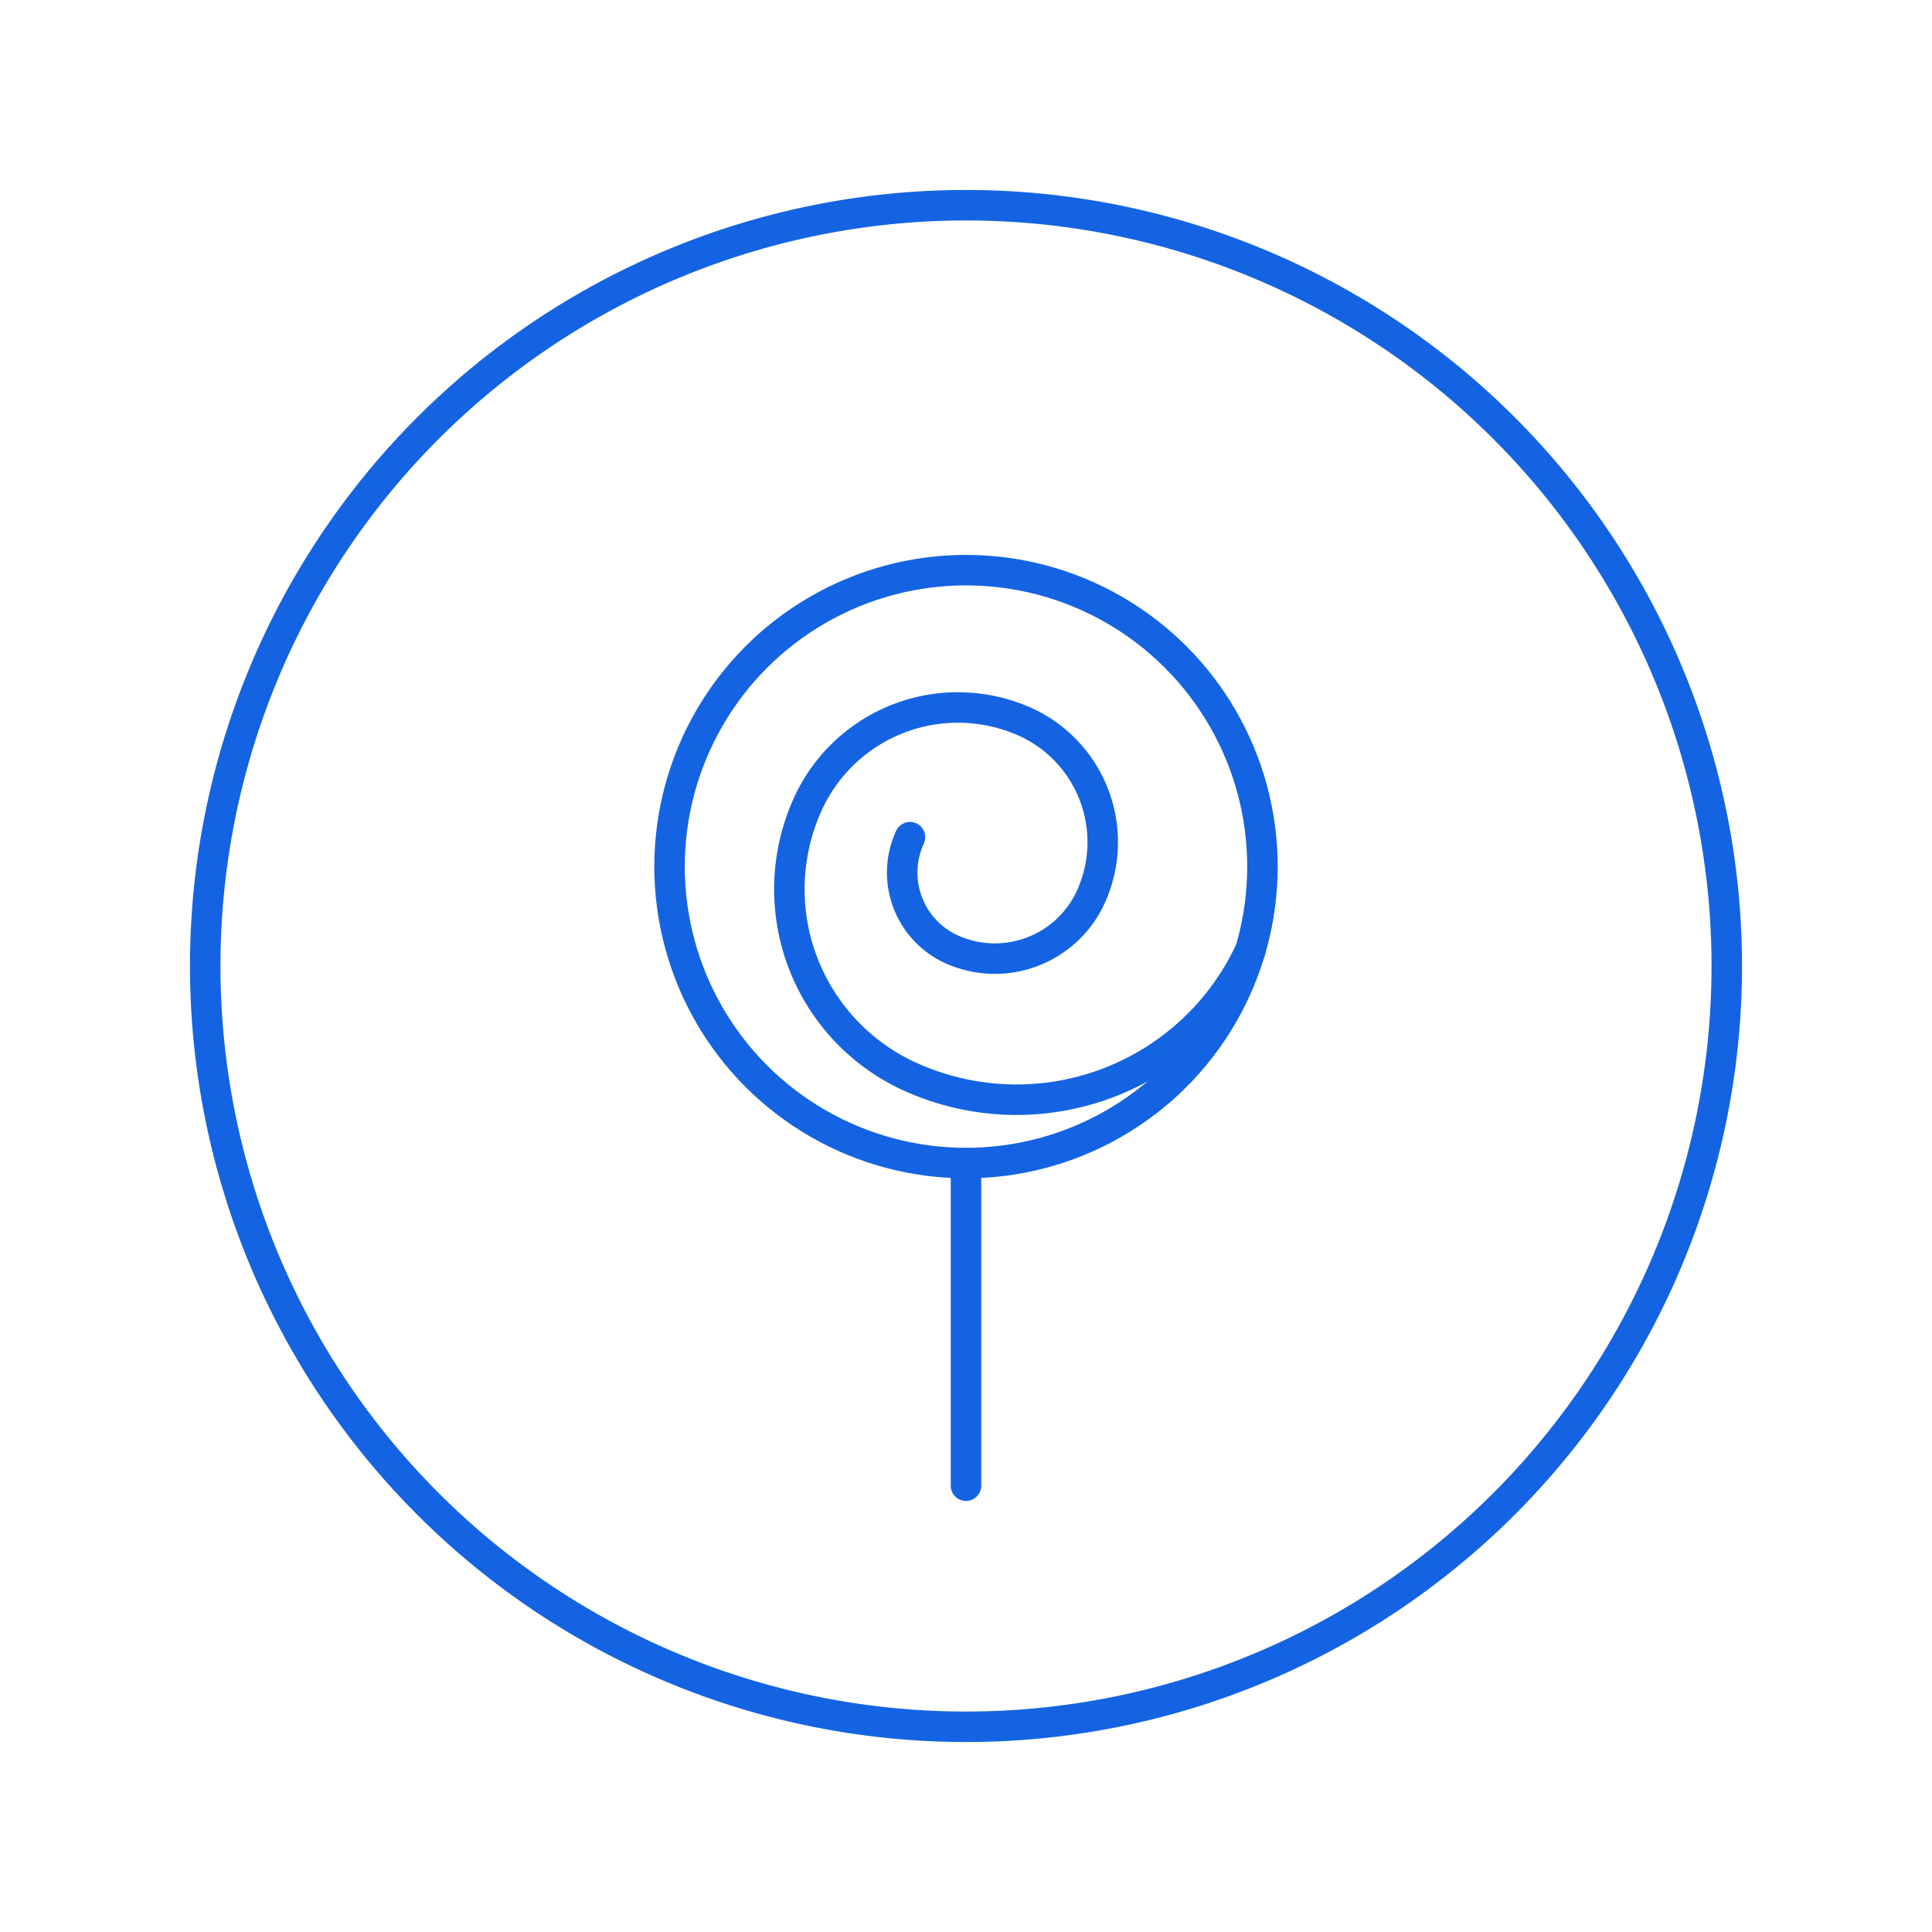 <svg id="Vrstva_2" data-name="Vrstva 2" xmlns="http://www.w3.org/2000/svg" viewBox="0 0 90 90"><defs><style>.cls-1,.cls-2{fill:none;stroke:#1463e3;stroke-width:1.42px;}.cls-1{stroke-miterlimit:10;}.cls-2{stroke-linecap:round;stroke-linejoin:round;}</style></defs><path class="cls-1" d="M9.56,45A35.44,35.44,0,1,0,45,9.56,35.44,35.44,0,0,0,9.56,45"/><circle class="cls-2" cx="45" cy="40.37" r="13.81"/><line class="cls-2" x1="45" y1="54.19" x2="45" y2="69.21"/><path class="cls-2" d="M58.26,44.23a12,12,0,0,1-15.88,5.92,9.59,9.59,0,0,1-4.74-12.71,7.68,7.68,0,0,1,10.17-3.79,6.15,6.15,0,0,1,3,8.14,4.91,4.91,0,0,1-6.51,2.42A3.93,3.93,0,0,1,42.39,39"/></svg>